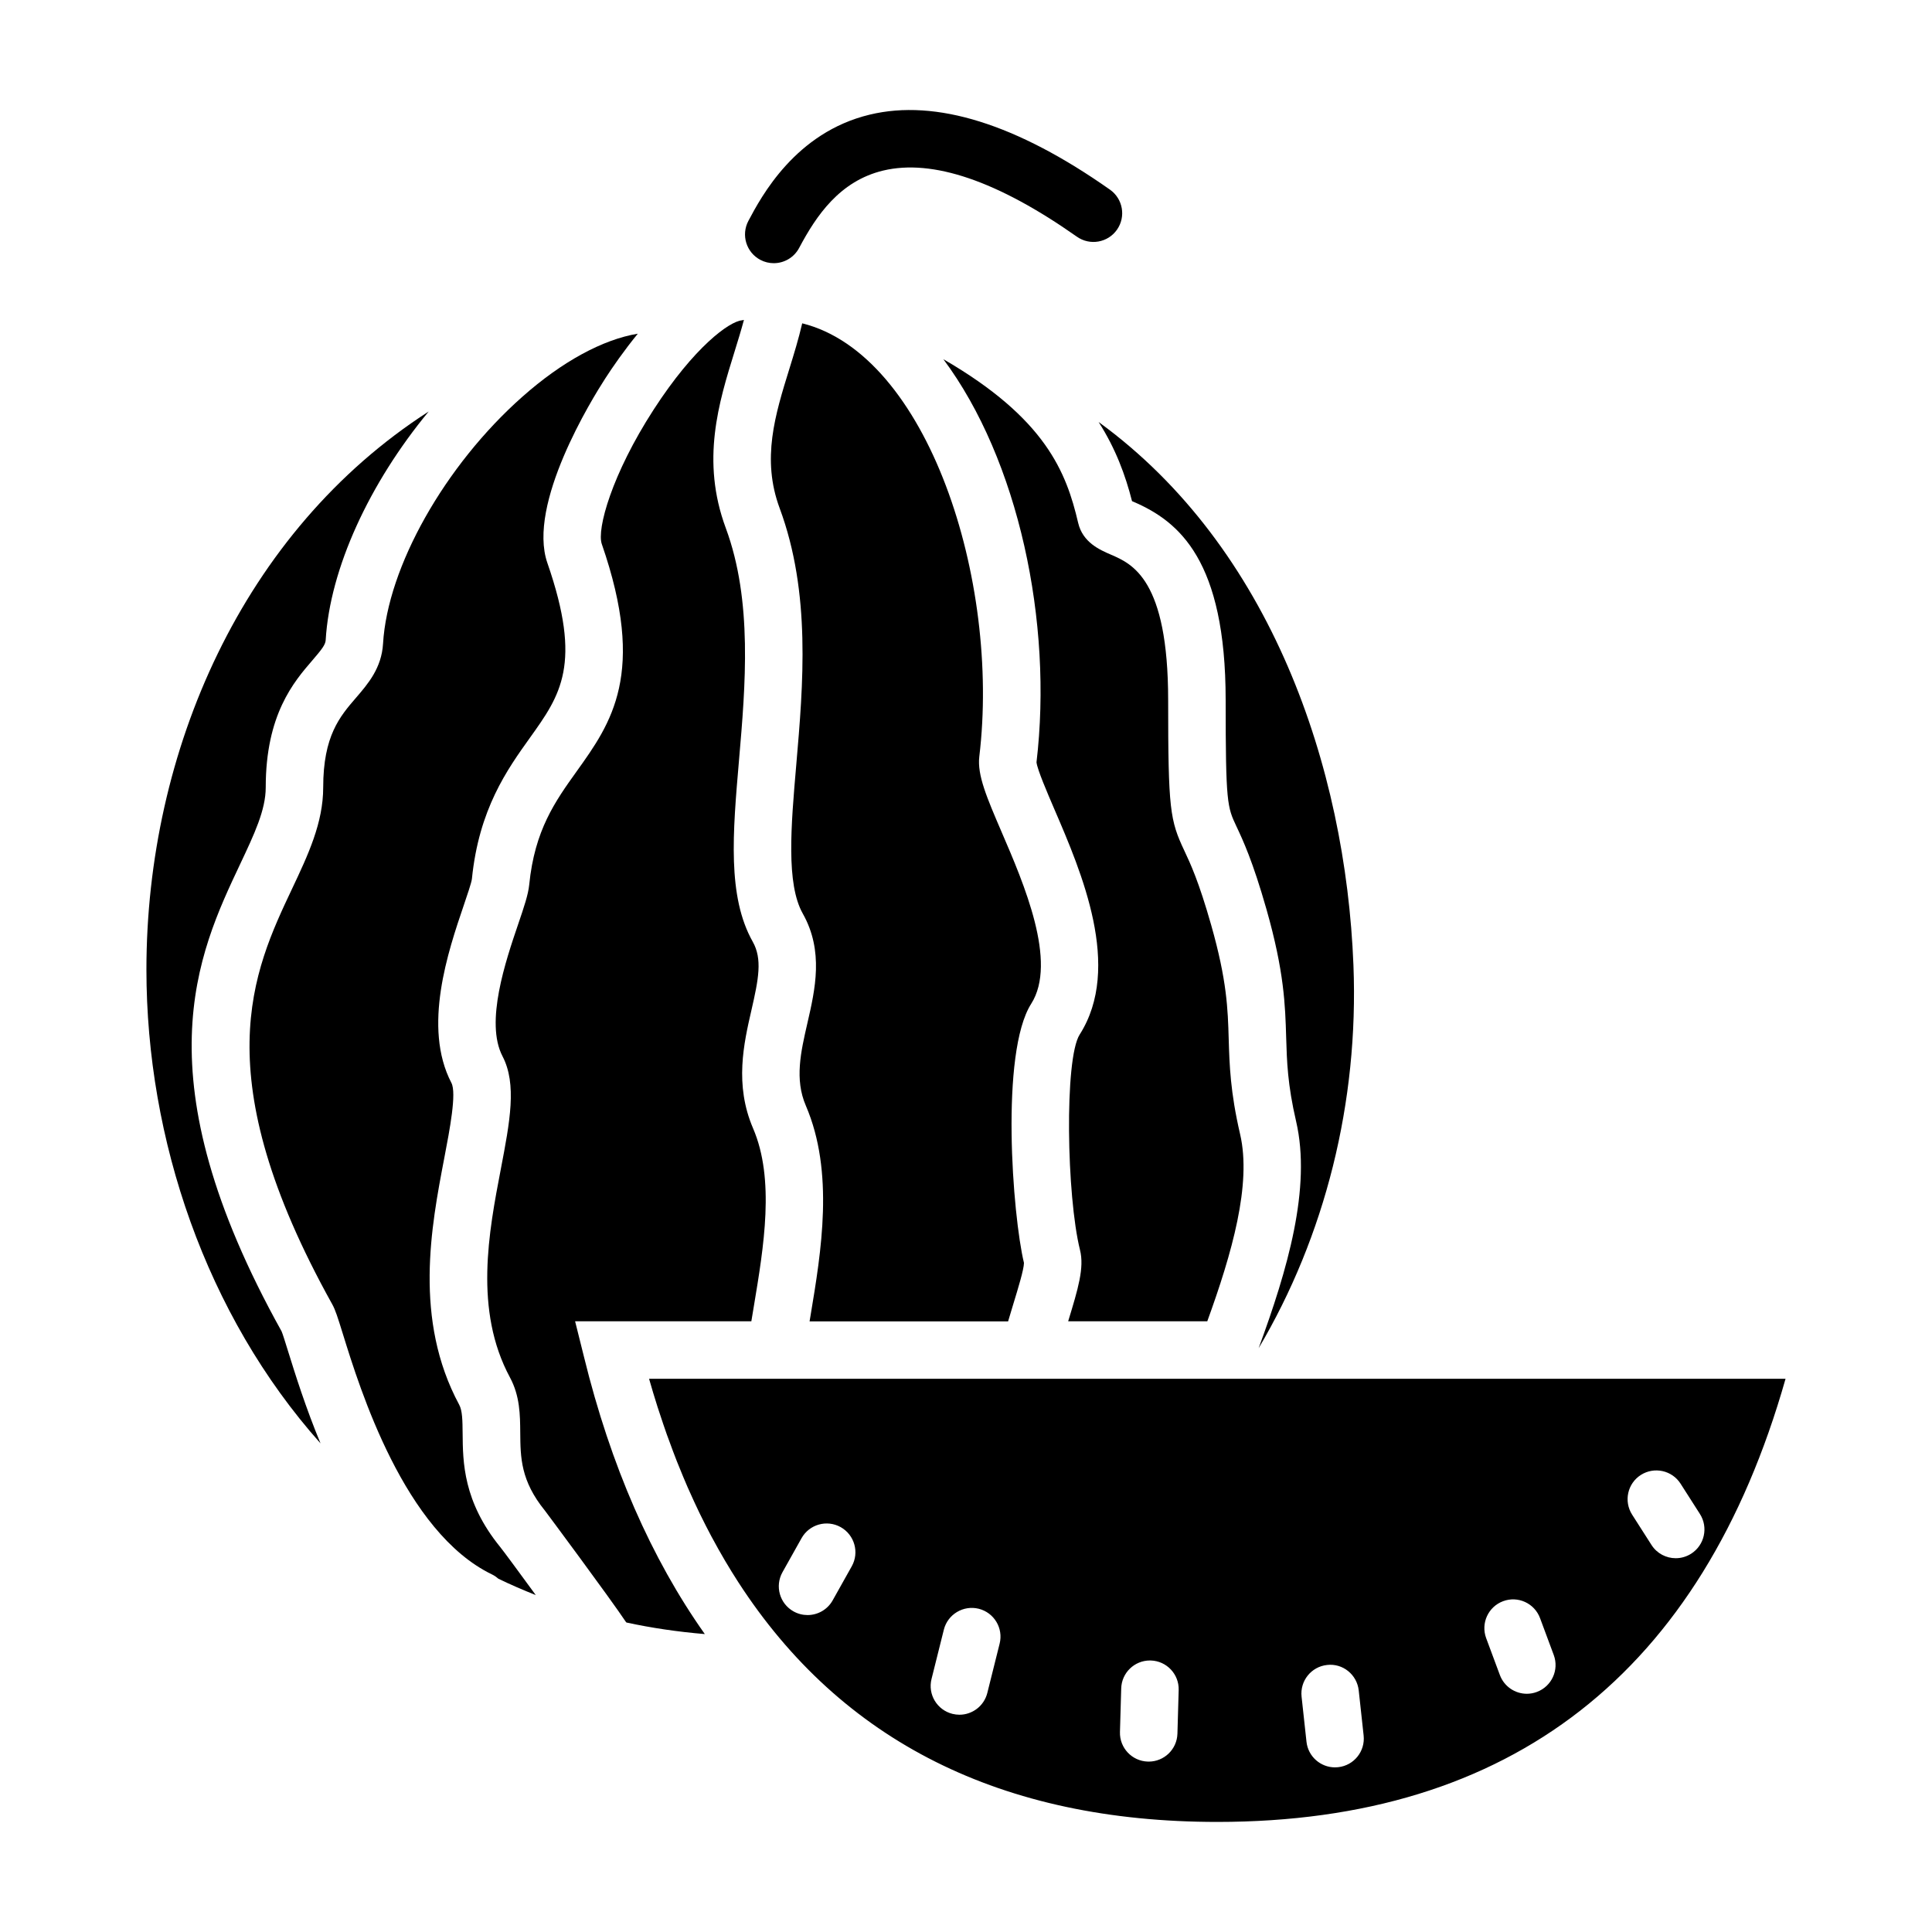 <?xml version="1.0" encoding="UTF-8"?>
<!-- Uploaded to: ICON Repo, www.iconrepo.com, Generator: ICON Repo Mixer Tools -->
<svg fill="#000000" width="800px" height="800px" version="1.1" viewBox="144 144 512 512" xmlns="http://www.w3.org/2000/svg">
 <g fill-rule="evenodd">
  <path d="m345.49 212.86c1.137 0.605 2.359 0.887 3.562 0.887 2.731 0 5.367-1.473 6.734-4.051 4.555-8.59 10.766-17.738 22.27-20.496 13.094-3.129 30.363 2.766 51.332 17.527 3.441 2.422 8.195 1.598 10.617-1.844 2.418-3.441 1.594-8.191-1.844-10.617-24.707-17.402-46.141-24.102-63.652-19.891-19.746 4.727-28.777 21.758-32.184 28.172-1.969 3.731-0.555 8.34 3.164 10.312z"/>
  <path d="m444 276.81c0.145 0.059 0.297 0.121 0.441 0.191 12.055 5.195 24.371 15.508 24.371 52.531 0 27.398 0.434 28.32 2.84 33.434 1.727 3.668 4.332 9.211 7.984 22.035 4.695 16.516 4.957 25.352 5.211 33.902 0.191 6.422 0.367 12.5 2.629 22.238 4.106 17.664-2.301 39.43-9.926 60.145 17.574-29.684 26.562-65.102 25.125-101.54-2.066-52.441-21.844-110.69-67.531-143.91 4.539 7.098 7.109 14.121 8.855 20.969z"/>
  <path d="m266.6 523.86c-0.031-3.352-0.051-5.996-0.906-7.586-12.152-22.566-7.418-47.293-3.961-65.348 1.473-7.684 3.305-17.25 1.895-19.949-7.707-14.793-0.84-34.961 3.258-47.016 0.91-2.676 2.047-6.004 2.172-7.023 1.855-18.523 9.355-29 15.375-37.418 8.09-11.309 13.941-19.477 4.625-46.336-5.41-15.602 11.836-43.469 15.348-48.898 1.934-2.992 4.941-7.356 8.621-11.855-9.262 1.531-20.051 7.359-30.625 16.738-20.52 18.188-35.691 45.082-36.891 65.398-0.383 6.473-3.981 10.652-7.16 14.34-4.277 4.961-8.699 10.09-8.699 23.75 0 9.406-4.004 17.895-8.254 26.883-10.352 21.922-23.23 49.207 10.656 110.12 0.82 1.465 1.426 3.387 2.848 7.969 4.445 14.344 16.246 52.438 39.539 63.641 0.621 0.301 1.152 0.691 1.652 1.117 3.215 1.559 6.523 2.988 9.891 4.324-4.359-5.969-8.504-11.602-9.445-12.762-9.789-12.055-9.879-22.477-9.938-30.09z"/>
  <path d="m218.62 496.81c-37.57-67.5-22.207-100.03-10.992-123.78 3.793-8.035 6.793-14.383 6.793-20.375 0-19.32 7.461-27.977 12.398-33.699 2.418-2.816 3.414-4.082 3.488-5.285 1.117-18.977 11.586-41.613 27.297-60.617-49.332 31.746-74.801 90.047-74.801 147.89 0 44.965 15.793 91.523 46.141 125.57-3.961-9.539-6.715-18.363-8.59-24.391-0.68-2.188-1.445-4.672-1.734-5.32z"/>
  <path d="m296.41 494.16h46.703c0.215-1.336 0.438-2.676 0.672-4.039 2.625-15.738 5.606-33.574-0.215-47.105-4.969-11.559-2.457-22.504-0.434-31.309 1.895-8.258 2.934-13.551 0.348-18.137-6.758-11.996-5.309-28.746-3.637-48.145 1.703-19.773 3.637-42.195-3.508-61.484-6.637-17.906-1.863-33.266 2.344-46.82 0.887-2.863 1.742-5.637 2.465-8.34-0.176 0.031-0.344 0.086-0.523 0.105-3.32 0.293-12.602 6.973-23.402 23.664-11.09 17.133-15.109 31.699-13.742 35.625 11.895 34.309 2.481 47.469-6.629 60.195-5.738 8.016-11.156 15.594-12.605 30.086-0.262 2.625-1.371 5.883-2.906 10.398-3.316 9.742-8.867 26.051-4.172 35.059 3.859 7.406 1.961 17.316-0.441 29.867-3.199 16.688-7.176 37.453 2.414 55.254 2.644 4.914 2.691 9.879 2.727 14.68 0.055 6.531 0.105 12.699 6.539 20.617 0.168 0.207 17.145 23.027 21.457 29.492l0.152 0.16c6.664 1.441 13.598 2.465 20.766 3.062-14.176-20.043-24.934-44.57-32.023-73.469z"/>
  <path d="m458.2 509.39h-142.19c0.719 2.523 1.465 5.004 2.242 7.445 0.203 0.629 0.414 1.23 0.613 1.848 0.605 1.828 1.203 3.652 1.84 5.438 0.207 0.578 0.422 1.145 0.637 1.715 0.656 1.812 1.324 3.617 2.019 5.379 0.18 0.465 0.371 0.918 0.559 1.371 0.75 1.863 1.512 3.715 2.301 5.527 0.145 0.332 0.301 0.66 0.449 0.992 0.852 1.926 1.727 3.824 2.625 5.688 0.102 0.215 0.207 0.422 0.312 0.637 0.957 1.969 1.945 3.898 2.953 5.793 0.07 0.125 0.133 0.25 0.207 0.371 1.055 1.969 2.137 3.898 3.25 5.789 0.039 0.07 0.082 0.133 0.117 0.203 1.137 1.93 2.301 3.812 3.496 5.664 0.012 0.023 0.031 0.051 0.051 0.082v-0.004c27.297 42.176 69.758 63.5 126.92 63.5 77.844 0 128.46-39.5 150.59-117.44zm-88.477 49.695-5.059 9.027c-1.395 2.492-3.988 3.894-6.656 3.894-1.258 0-2.535-0.312-3.715-0.969-3.672-2.055-4.984-6.695-2.934-10.375l5.059-9.027c2.055-3.672 6.707-4.977 10.367-2.934 3.684 2.07 4.996 6.711 2.938 10.383zm39.191 20.492-3.266 13.07c-0.867 3.461-3.977 5.773-7.387 5.773-0.613 0-1.234-0.082-1.855-0.23-4.086-1.023-6.566-5.16-5.543-9.238l3.266-13.07c1.023-4.082 5.176-6.551 9.238-5.547 4.082 1.023 6.57 5.16 5.547 9.242zm47.117 23.863c-0.121 4.133-3.508 7.402-7.613 7.402-0.074 0-0.145 0-0.227-0.004-4.203-0.121-7.516-3.633-7.391-7.84l0.332-11.551c0.117-4.133 3.5-7.402 7.609-7.402 0.082 0 0.156 0 0.227 0.004 4.207 0.121 7.516 3.629 7.394 7.836zm42.598 8.883c-0.281 0.035-0.559 0.047-0.836 0.047-3.836 0-7.141-2.887-7.562-6.793l-1.301-11.945c-0.457-4.18 2.562-7.945 6.746-8.398 4.176-0.5 7.941 2.562 8.398 6.746l1.301 11.945c0.457 4.184-2.562 7.945-6.746 8.398zm52.648-19.941c-0.875 0.328-1.773 0.484-2.656 0.484-3.09 0-5.996-1.898-7.141-4.969l-3.633-9.773c-1.461-3.941 0.543-8.328 4.492-9.793 3.934-1.473 8.324 0.543 9.789 4.492l3.633 9.773c1.465 3.934-0.539 8.32-4.484 9.785zm40.906-36.641c-1.273 0.812-2.695 1.199-4.098 1.199-2.516 0-4.973-1.238-6.422-3.512l-5.133-8.031c-2.266-3.547-1.234-8.262 2.312-10.523 3.551-2.258 8.262-1.223 10.523 2.312l5.133 8.035c2.262 3.547 1.223 8.258-2.316 10.52z"/>
  <path d="m409.43 364.47c-3.906-9.082-6.488-15.078-5.906-19.965 5.621-46.758-13.645-106.54-46.93-114.82-0.945 4.051-2.16 8.055-3.375 11.965-3.824 12.328-7.438 23.965-2.609 37.012 8.34 22.488 6.246 46.715 4.402 68.086-1.395 16.176-2.715 31.457 1.734 39.363 5.606 9.961 3.281 20.086 1.223 29.023-1.758 7.656-3.422 14.887-0.418 21.871 7.594 17.648 4.074 38.711 1.25 55.637-0.086 0.508-0.172 1.02-0.258 1.531h52.613c0.473-1.594 0.938-3.133 1.375-4.578 1.254-4.102 2.812-9.184 2.828-10.914-3.031-12.586-6.34-55.711 1.918-68.676 7.019-11.023-1.922-31.793-7.848-45.531z"/>
  <path d="m427.08 494.16h36.859c6.539-18.016 11.785-36.32 8.707-49.566-2.609-11.219-2.82-18.348-3.027-25.234-0.23-7.965-0.457-15.488-4.637-30.184-3.305-11.629-5.508-16.297-7.113-19.719-3.809-8.09-4.297-10.832-4.297-39.922 0-32.004-9.496-36.098-15.164-38.547-2.977-1.285-7.473-3.223-8.691-8.445-3.117-13.336-8.57-27.629-35.715-43.348 19.902 26.707 29.074 69.656 24.68 106.83 0.246 1.984 2.836 7.996 4.731 12.414 7.195 16.691 18.055 41.918 6.711 59.73-4.098 6.434-3.449 42.93 0.086 57.082 1.184 4.731-0.52 10.316-3.098 18.777-0.004 0.047-0.016 0.09-0.031 0.133z"/>
 </g>
</svg>